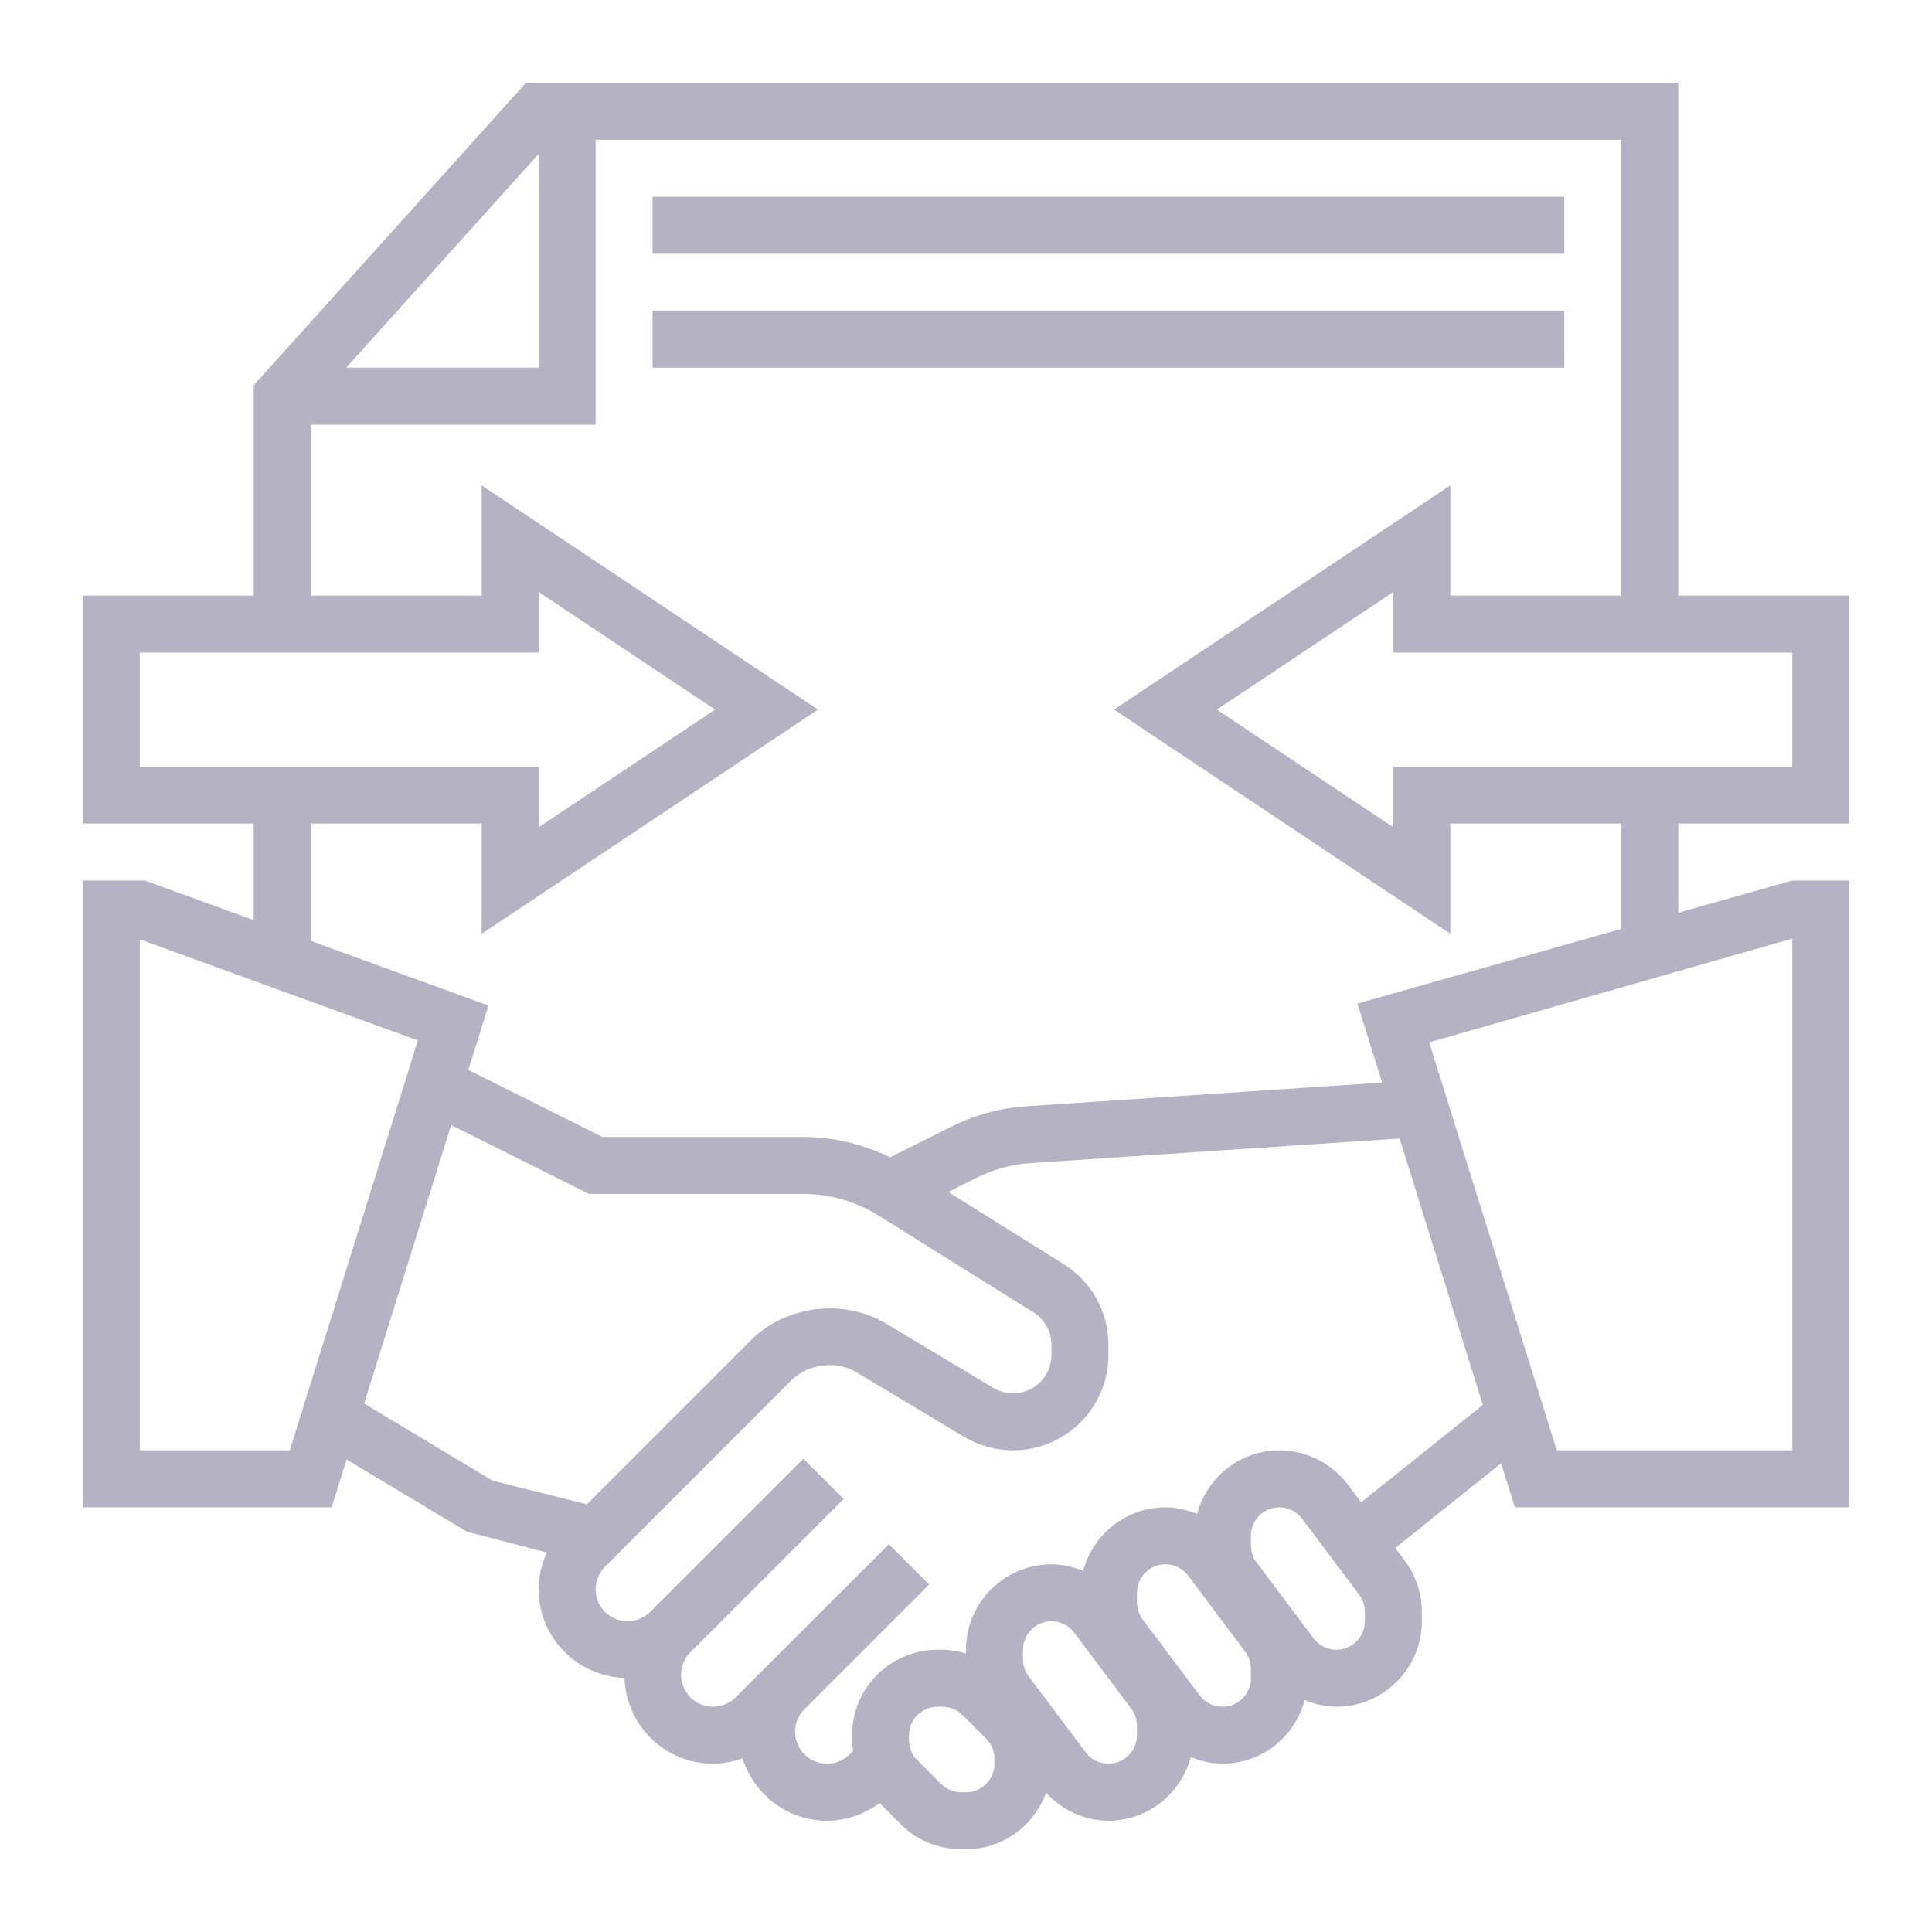 <svg width="70" height="70" viewBox="0 0 70 70" fill="none" xmlns="http://www.w3.org/2000/svg">
<g clip-path="url(#clip0_313_991)">
<path d="M67 29.839V21.581H60.806V3H19.057L9.194 13.959V21.581H3V29.839H9.194V33.339L5.246 31.903H3V54.613H12.017L12.557 52.88L16.92 55.498L19.812 56.251C19.623 56.666 19.516 57.115 19.516 57.585C19.516 59.323 20.901 60.734 22.625 60.795C22.685 62.518 24.097 63.903 25.835 63.903C26.202 63.903 26.561 63.828 26.904 63.706C27.316 65.012 28.524 65.968 29.964 65.968C30.651 65.968 31.319 65.733 31.869 65.329L32.633 66.093C33.217 66.678 33.995 67 34.823 67H35C36.337 67 37.467 66.144 37.9 64.956C38.482 65.585 39.296 65.968 40.161 65.968C41.594 65.968 42.791 64.985 43.144 63.662C43.506 63.807 43.891 63.903 44.29 63.903C45.723 63.903 46.92 62.92 47.273 61.597C47.635 61.743 48.02 61.839 48.419 61.839C50.127 61.839 51.516 60.449 51.516 58.742V58.398C51.516 57.732 51.296 57.073 50.896 56.54L50.554 56.085L54.387 53.018L54.887 54.613H67V31.903H64.936L60.806 33.072V29.839H67ZM19.516 5.576V13.323H12.543L19.516 5.576ZM11.258 15.387H21.581V5.065H58.742V21.581H52.548V17.587L40.364 25.71L52.548 33.833V29.839H58.742V33.656L49.184 36.361L50.077 39.222L37.207 40.08C36.245 40.144 35.32 40.395 34.456 40.826L32.247 41.93C31.266 41.455 30.194 41.194 29.094 41.194H21.824L16.969 38.766L17.698 36.432L11.258 34.09V29.839H17.452V33.833L29.636 25.71L17.452 17.587V21.581H11.258V15.387ZM5.065 27.774V23.645H19.516V21.446L25.913 25.71L19.516 29.974V27.774H5.065ZM10.499 52.548H5.065V34.034L15.141 37.697L10.499 52.548ZM17.851 53.649L13.193 50.853L16.346 40.762L21.337 43.258H29.095C30.064 43.258 31.009 43.53 31.83 44.042L37.444 47.55C37.852 47.806 38.097 48.248 38.097 48.731V49.091C38.097 49.859 37.472 50.484 36.703 50.484C36.451 50.484 36.205 50.416 35.988 50.286L32.111 47.96C30.564 47.034 28.476 47.292 27.201 48.565L21.264 54.502L17.851 53.649ZM36.032 63.903C36.032 64.472 35.57 64.936 35 64.936H34.823C34.551 64.936 34.285 64.825 34.093 64.633L33.238 63.778C33.043 63.583 32.935 63.323 32.935 63.047V62.871C32.935 62.302 33.398 61.839 33.968 61.839H34.145C34.417 61.839 34.683 61.949 34.875 62.141L35.73 62.996C35.925 63.191 36.032 63.451 36.032 63.727V63.903ZM41.194 62.871C41.194 63.44 40.731 63.903 40.161 63.903C39.838 63.903 39.53 63.749 39.336 63.49L37.271 60.737C37.138 60.56 37.065 60.34 37.065 60.118V59.774C37.065 59.206 37.527 58.742 38.097 58.742C38.42 58.742 38.728 58.896 38.922 59.155L40.987 61.908C41.12 62.085 41.194 62.305 41.194 62.527V62.871ZM45.323 60.806C45.323 61.375 44.86 61.839 44.29 61.839C43.967 61.839 43.659 61.685 43.465 61.426L41.4 58.673C41.267 58.495 41.194 58.275 41.194 58.053V57.71C41.194 57.141 41.656 56.677 42.226 56.677C42.549 56.677 42.857 56.831 43.051 57.09L45.116 59.843C45.249 60.021 45.323 60.241 45.323 60.463V60.806ZM49.452 58.742C49.452 59.31 48.989 59.774 48.419 59.774C48.096 59.774 47.788 59.62 47.594 59.361L45.529 56.608C45.396 56.431 45.323 56.211 45.323 55.989V55.645C45.323 55.077 45.785 54.613 46.355 54.613C46.678 54.613 46.986 54.767 47.18 55.026L49.245 57.779C49.379 57.956 49.452 58.176 49.452 58.398V58.742ZM49.316 54.432L48.832 53.787C48.251 53.012 47.325 52.548 46.355 52.548C44.922 52.548 43.725 53.531 43.373 54.854C43.01 54.709 42.626 54.613 42.226 54.613C40.793 54.613 39.596 55.596 39.243 56.919C38.881 56.773 38.496 56.677 38.097 56.677C36.39 56.677 35 58.067 35 59.774V59.908C34.724 59.829 34.441 59.774 34.145 59.774H33.968C32.261 59.774 30.871 61.164 30.871 62.871V63.047C30.871 63.179 30.893 63.307 30.909 63.438L30.782 63.565C30.567 63.779 30.268 63.903 29.964 63.903C29.326 63.903 28.806 63.384 28.806 62.746C28.806 62.437 28.926 62.146 29.145 61.927L33.665 57.407L32.206 55.948L26.653 61.5C26.438 61.715 26.139 61.839 25.835 61.839C25.197 61.839 24.677 61.32 24.677 60.681C24.677 60.372 24.797 60.082 25.016 59.863L30.569 54.31L29.109 52.851L23.556 58.403C23.341 58.618 23.042 58.742 22.738 58.742C22.1 58.742 21.581 58.223 21.581 57.585C21.581 57.275 21.701 56.985 21.919 56.766L28.661 50.025C29.28 49.405 30.298 49.279 31.048 49.73L34.924 52.056C35.463 52.378 36.078 52.548 36.703 52.548C38.61 52.548 40.161 50.998 40.161 49.091V48.731C40.161 47.531 39.553 46.434 38.536 45.799L34.355 43.187L35.379 42.675C35.996 42.366 36.656 42.187 37.343 42.141L50.71 41.251L53.726 50.904L49.316 54.432ZM64.936 34.009V52.548H56.404L51.784 37.767L64.936 34.009ZM50.484 27.774V29.974L44.087 25.71L50.484 21.446V23.645H64.936V27.774H50.484Z" fill="#B5B3C3"/>
<path d="M23.645 7.129H56.677V9.194H23.645V7.129Z" fill="#B5B3C3"/>
<path d="M23.645 11.258H56.677V13.323H23.645V11.258Z" fill="#B5B3C3"/>
</g>
<defs>
<clipPath id="clip0_313_991">
<rect width="64" height="64" fill="white" transform="translate(3 3)"/>
</clipPath>
</defs>
</svg>
